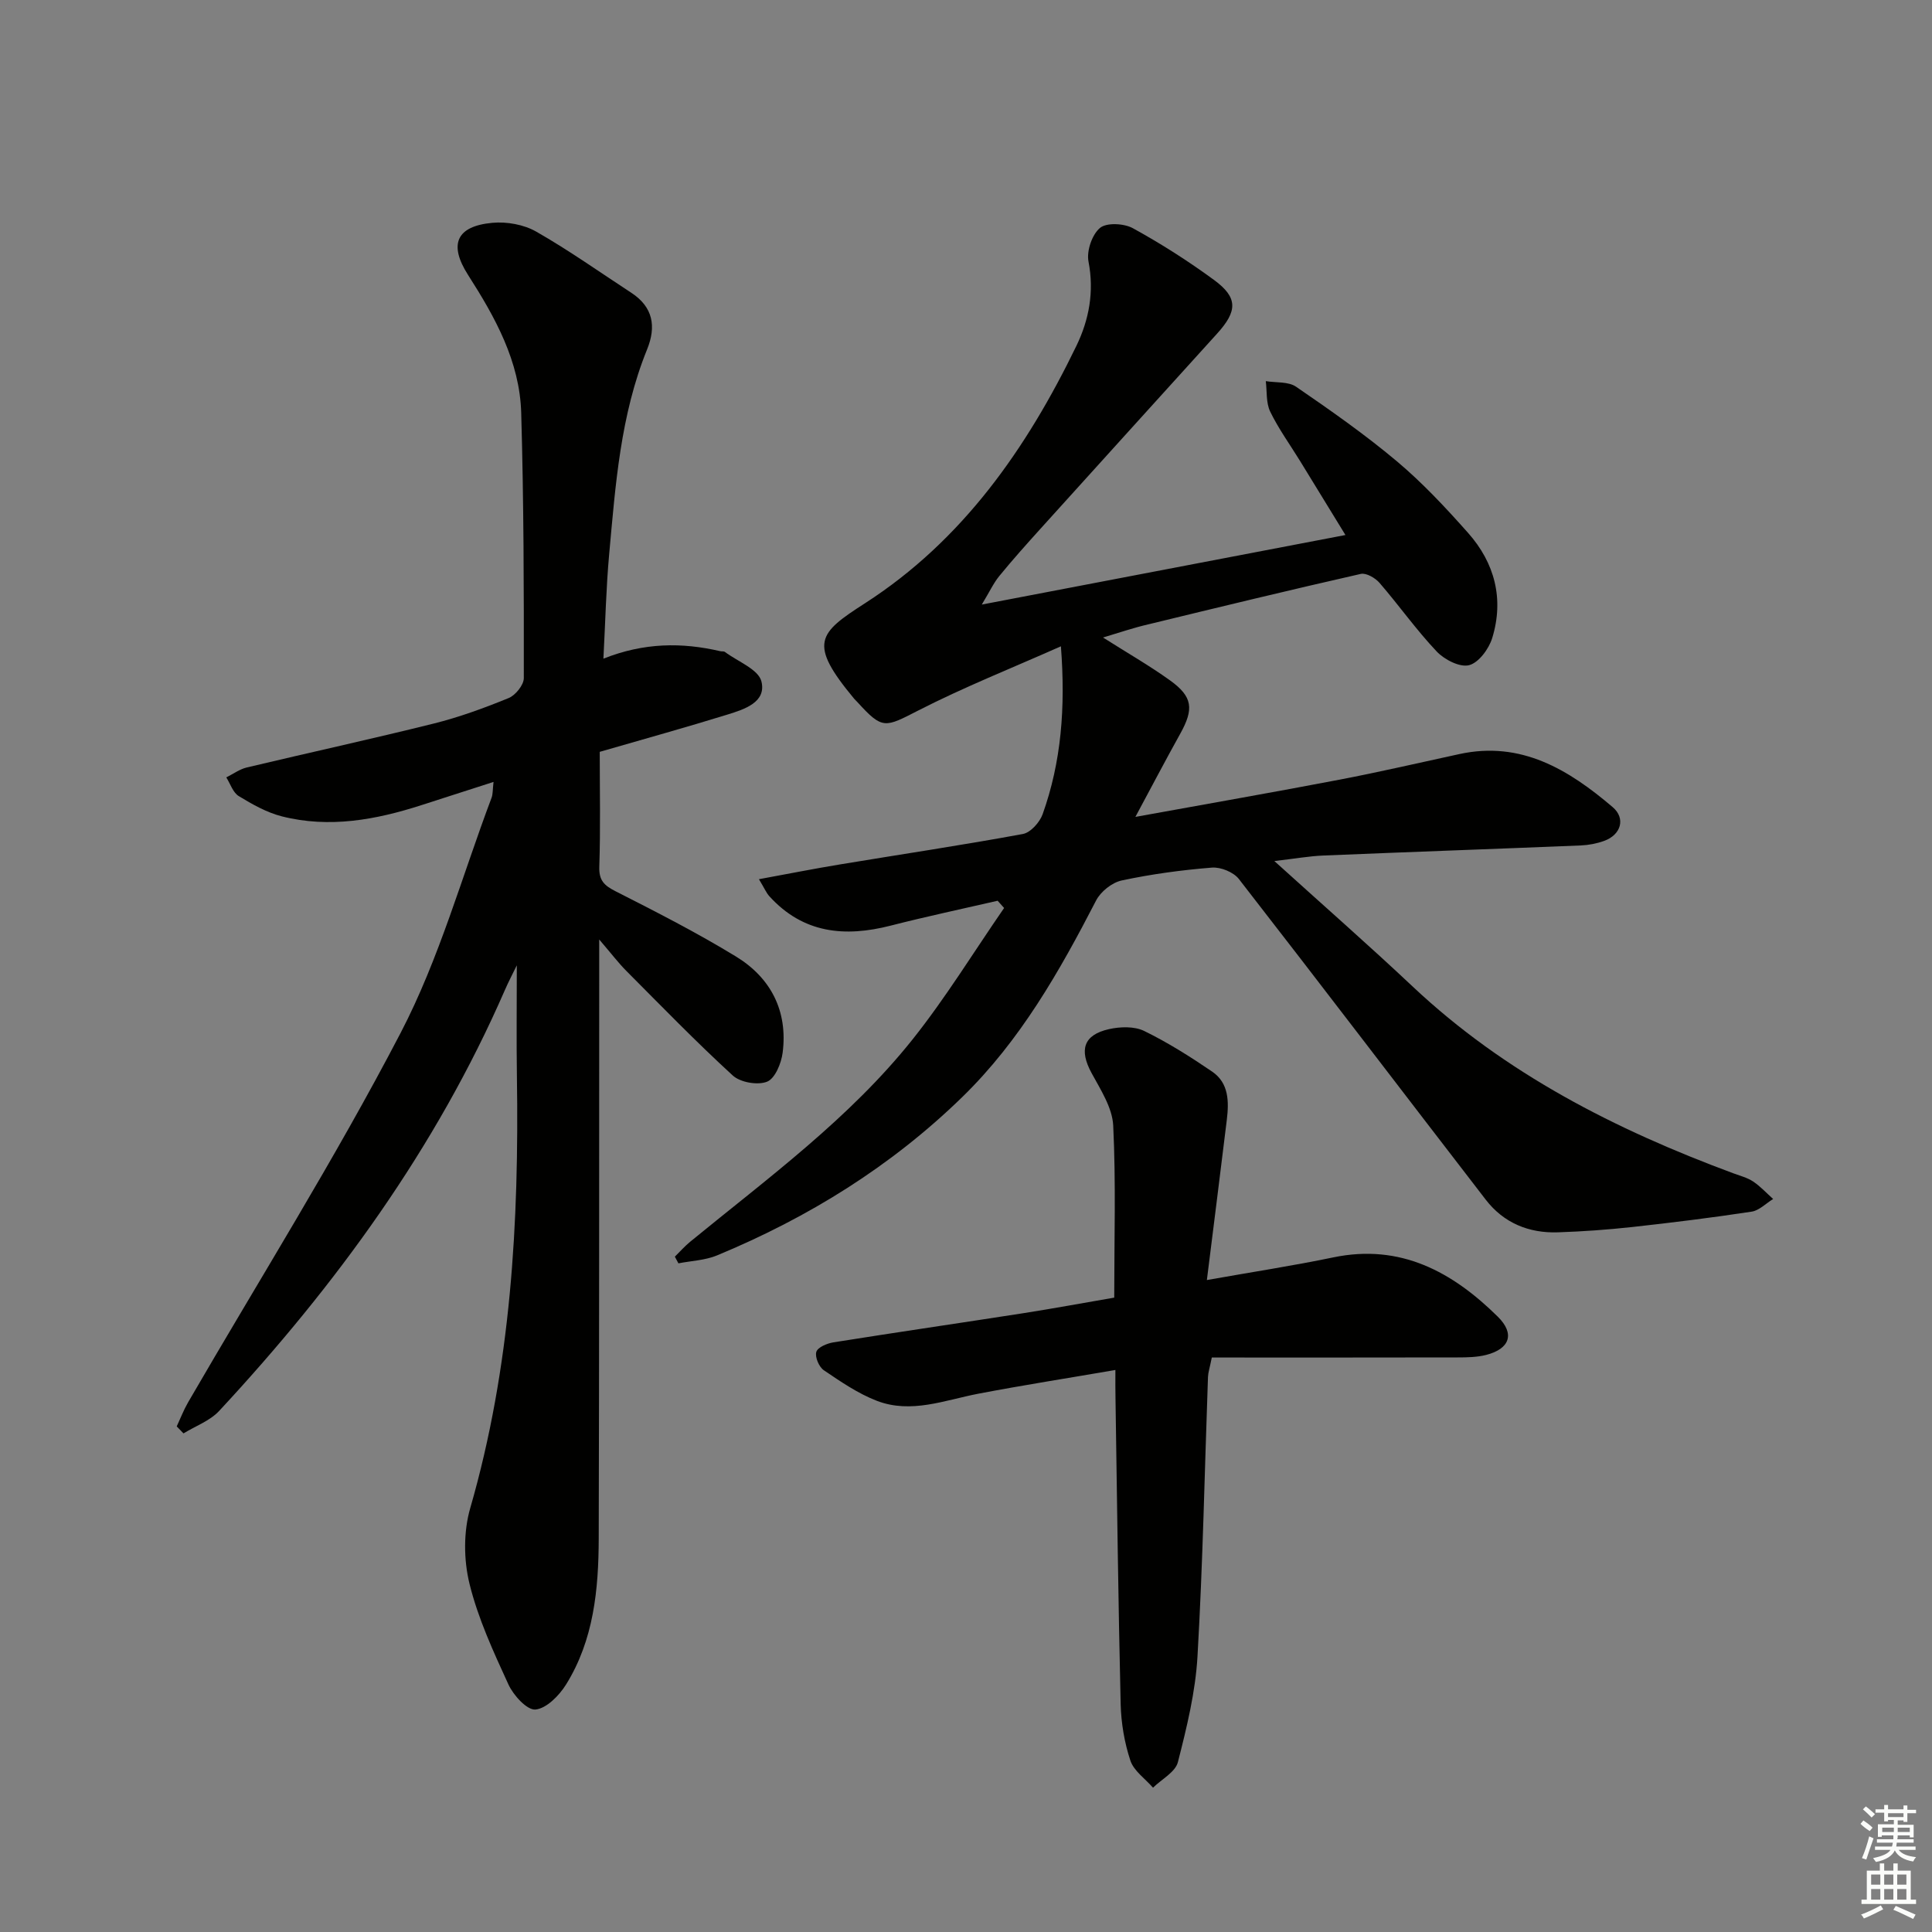 <svg enable-background="new 0 0 400 400" viewBox="0 0 400 400" xmlns="http://www.w3.org/2000/svg"><rect x="0" y="0" width="400" height="400" fill="#808080" stroke="none"/><g fill="#010100"><path d="m228.37 131.99c4.98 3.16 9.57 5.79 13.85 8.86 4.74 3.4 4.99 5.93 2.13 11.07-2.97 5.33-5.8 10.74-9.28 17.21 14.96-2.72 28.64-5.1 42.27-7.71 8.31-1.59 16.55-3.51 24.82-5.3 12.79-2.78 22.63 3.24 31.71 10.97 2.78 2.36 1.72 5.75-1.73 7-1.54.56-3.22.88-4.86.95-17.78.73-35.57 1.35-53.35 2.09-2.88.12-5.75.64-10.09 1.14 10.25 9.28 19.6 17.47 28.65 25.99 19.15 18.02 41.99 29.62 66.35 38.65 1.4.52 2.91.9 4.13 1.71 1.51 1.01 2.77 2.4 4.14 3.62-1.48.9-2.88 2.38-4.46 2.62-8.21 1.25-16.45 2.27-24.7 3.18-5.12.56-10.27.93-15.42 1.1-6 .2-11.2-1.94-14.9-6.73-17.07-22.13-33.99-44.37-51.14-66.43-1.11-1.42-3.76-2.5-5.59-2.35-6.26.5-12.53 1.35-18.66 2.66-2.01.43-4.36 2.3-5.31 4.16-7.59 14.69-15.68 28.96-27.68 40.66-14.74 14.36-31.88 24.97-50.8 32.81-2.47 1.02-5.32 1.12-7.99 1.64-.25-.46-.49-.92-.74-1.38 1.05-1.03 2.03-2.15 3.16-3.08 16.09-13.18 33.01-25.53 46.08-41.93 6.86-8.62 12.65-18.09 18.93-27.18-.45-.5-.89-1-1.34-1.5-7.38 1.7-14.8 3.27-22.14 5.15-9.51 2.44-18.13 1.62-25.12-6.08-.63-.69-1-1.61-2.16-3.53 6.05-1.11 11.43-2.18 16.84-3.07 12.6-2.09 25.24-3.97 37.8-6.29 1.59-.29 3.48-2.4 4.09-4.08 3.86-10.8 4.77-22.01 3.79-34.78-10.16 4.52-20.08 8.45-29.53 13.29-6.93 3.55-7.39 3.99-12.59-1.72-.22-.25-.48-.47-.69-.72-9.58-11.52-7.43-13.53 2.23-19.75 20.24-13.03 33.49-32.05 43.79-53.31 2.62-5.42 3.71-11.21 2.5-17.46-.42-2.18.73-5.57 2.38-6.95 1.37-1.14 4.97-.95 6.81.06 5.81 3.19 11.45 6.79 16.8 10.71 4.97 3.65 4.89 6.43.62 11.13-12.18 13.44-24.36 26.89-36.53 40.36-2.9 3.21-5.79 6.44-8.53 9.79-1.2 1.46-2.01 3.24-3.64 5.93 25.73-4.92 50.21-9.61 75.29-14.4-3.06-5-6.22-10.16-9.39-15.32-2.09-3.4-4.46-6.66-6.19-10.23-.88-1.82-.65-4.19-.91-6.31 2.11.35 4.67.06 6.27 1.16 7.13 4.89 14.24 9.87 20.85 15.42 5.32 4.47 10.13 9.62 14.75 14.83 5.54 6.23 7.48 13.71 5.01 21.77-.69 2.26-2.81 5.13-4.8 5.63-1.92.49-5.12-1.16-6.71-2.85-4.22-4.46-7.79-9.53-11.82-14.19-.88-1.02-2.76-2.11-3.88-1.86-14.69 3.33-29.33 6.88-43.97 10.44-3.03.69-5.98 1.71-9.4 2.73z"/><path d="m124.17 155.66c0 8.14.17 15.95-.09 23.75-.1 2.87.99 3.91 3.37 5.12 8.43 4.28 16.87 8.59 24.93 13.51 7.22 4.41 10.76 11.3 9.66 19.9-.28 2.2-1.57 5.35-3.22 6.01-1.94.78-5.54.16-7.11-1.28-7.6-6.96-14.78-14.37-22.05-21.67-1.62-1.63-3.02-3.48-5.6-6.49v6.53c-.02 39.16.01 78.33-.1 117.49-.03 10.54-1.03 21.02-6.77 30.24-1.42 2.28-4.05 4.96-6.33 5.17-1.74.16-4.57-2.94-5.6-5.2-3.11-6.78-6.3-13.67-8.06-20.86-1.21-4.94-1.25-10.78.16-15.65 8.45-29.28 10.12-59.2 9.66-89.4-.11-7.46-.02-14.93-.02-22.97-.89 1.82-1.74 3.44-2.47 5.12-14.27 32.74-34.99 61.12-59.15 87.13-1.91 2.06-4.9 3.13-7.39 4.66-.47-.48-.93-.97-1.4-1.45.77-1.66 1.43-3.38 2.34-4.96 14.76-25.46 30.44-50.44 44.02-76.52 7.99-15.34 12.69-32.4 18.83-48.69.27-.73.21-1.58.4-3.26-5.32 1.71-10.12 3.26-14.91 4.8-9.46 3.05-19.08 4.82-28.91 2.33-3.14-.8-6.13-2.49-8.93-4.2-1.2-.73-1.74-2.54-2.58-3.87 1.41-.7 2.74-1.69 4.23-2.05 12.89-3.07 25.84-5.89 38.69-9.09 5.3-1.32 10.49-3.22 15.55-5.29 1.41-.58 3.12-2.7 3.13-4.12.02-18.31-.01-36.64-.54-54.94-.31-10.64-5.39-19.77-11-28.53-4.04-6.31-2.47-10.11 5.05-10.8 2.97-.27 6.49.36 9.05 1.82 6.77 3.86 13.16 8.4 19.7 12.67 4.51 2.95 5.19 6.98 3.26 11.73-5.52 13.6-6.54 28.05-7.85 42.42-.63 6.91-.78 13.87-1.19 21.6 8.42-3.35 16.27-3.39 24.18-1.55.32.08.74-.02.98.16 2.66 1.99 6.96 3.61 7.56 6.12 1.05 4.32-3.58 5.77-7.06 6.85-8.37 2.59-16.83 4.94-26.42 7.71z"/><path d="m230.93 283.64c-9.88 1.7-19.16 3.15-28.37 4.91-6.97 1.34-13.91 4.2-21 1.48-3.91-1.5-7.5-3.97-11-6.34-1-.68-1.87-2.74-1.55-3.8.29-.95 2.22-1.76 3.54-1.97 13.1-2.09 26.23-4 39.34-6.04 6.2-.97 12.38-2.12 18.8-3.22 0-12.05.36-23.85-.21-35.61-.18-3.71-2.61-7.44-4.49-10.9-2.59-4.78-1.68-7.89 3.62-9.08 2.32-.52 5.25-.61 7.28.38 4.9 2.39 9.56 5.34 14.08 8.42 3.47 2.37 3.48 6.22 3.03 9.97-1.3 10.67-2.65 21.33-4.13 33.18 9.44-1.68 17.84-2.96 26.16-4.69 13.95-2.9 24.68 3.01 34.07 12.27 3.61 3.56 2.47 6.67-2.4 7.92-1.9.48-3.94.52-5.92.52-16.96.04-33.92.02-50.89.02-.43 2.15-.75 3.08-.79 4.02-.69 19.28-1.06 38.57-2.17 57.83-.42 7.37-2.22 14.73-4.06 21.92-.53 2.07-3.37 3.54-5.15 5.29-1.62-1.86-3.98-3.47-4.69-5.62-1.23-3.71-1.91-7.76-2.01-11.68-.5-21.13-.75-42.26-1.07-63.39-.04-1.63-.02-3.26-.02-5.79z"/></g><path d="m385.2 377.6.6-.7c.6.4 1.3.9 1.9 1.5l-.6.7c-.8-.5-1.4-1-1.9-1.5zm.3 7.1c.6-1.4 1.1-2.9 1.5-4.5.3.1.6.3.9.4-.5 1.4-1 2.9-1.5 4.4zm.2-10.1.6-.6c.7.5 1.3 1.1 1.9 1.6l-.7.7c-.6-.6-1.2-1.2-1.8-1.7zm8.4-.8h.8v.9h1.8v.7h-1.8v1.8h-.8v-.3h-1.2v.9h3.3v2.6h-.8v-.4h-2.5c0 .3 0 .6-.1.8h3.4v.7h-3.5c0 .3-.1.6-.1.8h4v.7h-3.5c.7.9 1.9 1.3 3.6 1.5-.2.2-.4.5-.6.9-1.9-.3-3.2-1.1-3.8-2.3-.5 1.1-1.8 2-3.9 2.4-.2-.3-.4-.5-.6-.8 1.9-.4 3.1-.9 3.6-1.7h-3.2v-.7h3.5c.1-.2.1-.5.2-.8h-3.3v-.7h3.4c0-.2 0-.5 0-.8h-2.4v.3h-.8v-2.6h3.3v-.9h-1.2v.3h-.8v-1.8h-1.8v-.7h1.8v-.9h.8v.9h3.2zm-4.4 5.5h2.4c0-.3 0-.6 0-.9h-2.4zm1.2-3.1h3.2v-.8h-3.2zm4.4 2.2h-2.4v.9h2.5v-.9z" fill="#fbfcfa"/><path d="m389.2 385.8h.9v1.5h1.9v-1.5h.9v1.5h2.7v6h1.1v.9h-11.3v-.9h1.1v-6h2.7zm.2 8.7.5.8c-1.2.6-2.5 1.3-4 1.9-.2-.3-.3-.6-.6-.8 1.6-.6 3-1.3 4.1-1.9zm-2-4.3h1.9v-2.1h-1.9zm0 3.1h1.9v-2.2h-1.9zm2.7-3.1h1.9v-2.1h-1.9zm0 3.1h1.9v-2.2h-1.9zm2.4 1.3c1.4.6 2.7 1.2 4.1 1.8l-.5.9c-1.5-.7-2.8-1.4-4.1-1.9zm2.2-6.5h-1.9v2.1h1.9zm-1.9 5.2h1.9v-2.2h-1.9z" fill="#fbfcfa"/></svg>